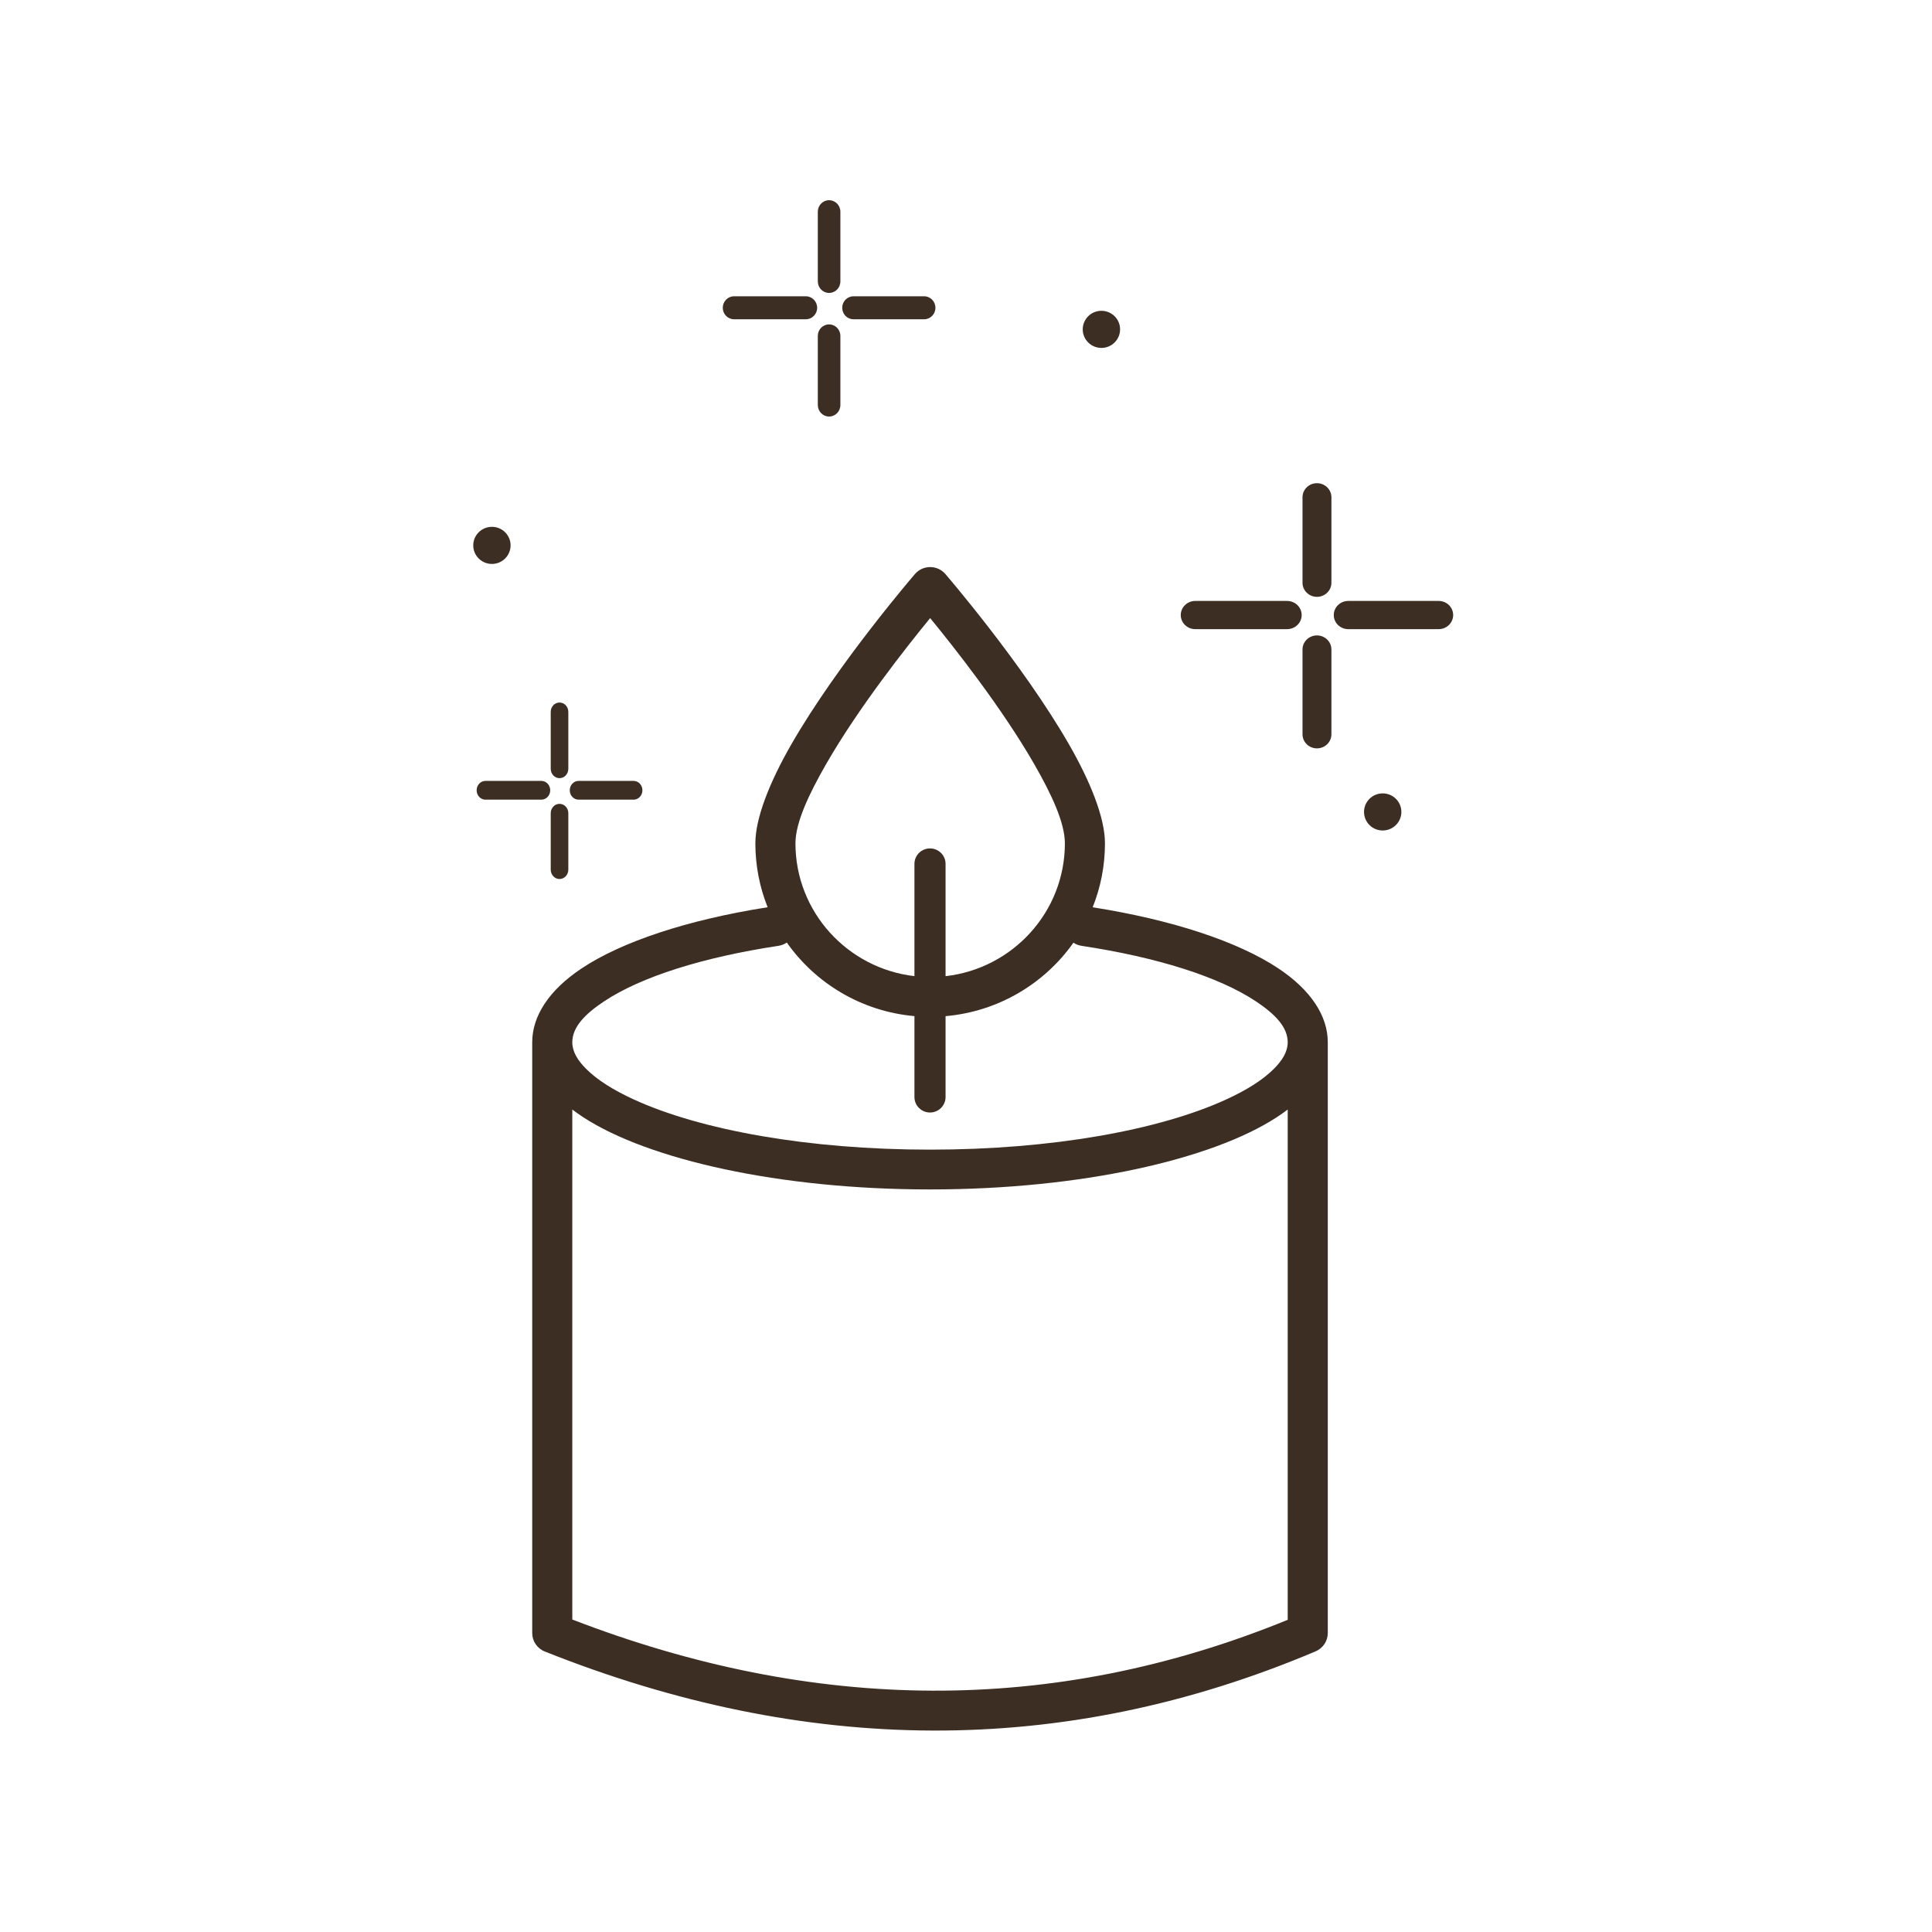 <?xml version="1.0" encoding="UTF-8" standalone="no"?> <svg xmlns="http://www.w3.org/2000/svg" xmlns:xlink="http://www.w3.org/1999/xlink" xmlns:serif="http://www.serif.com/" width="100%" height="100%" viewBox="0 0 800 800" version="1.1" xml:space="preserve" style="fill-rule:evenodd;clip-rule:evenodd;stroke-linejoin:round;stroke-miterlimit:2;"> <g transform="matrix(3.094,0,0,3.071,-3984.47,-1216.19)"> <g transform="matrix(0.568,0,0,0.482,618.761,229.309)"> <ellipse cx="1437.41" cy="438.016" rx="4.4" ry="5.191" style="fill:rgb(60,46,35);"></ellipse> </g> <g transform="matrix(0.568,0,0,0.482,656.407,294.378)"> <ellipse cx="1437.41" cy="438.016" rx="4.4" ry="5.191" style="fill:rgb(60,46,35);"></ellipse> </g> <g transform="matrix(0.568,0,0,0.482,537.191,258.437)"> <ellipse cx="1437.41" cy="438.016" rx="4.4" ry="5.191" style="fill:rgb(60,46,35);"></ellipse> </g> <g transform="matrix(0.93,0,0,0.912,103.626,36.463)"> <path d="M1460.75,490.282L1460.75,502.815C1460.75,503.965 1461.68,504.898 1462.83,504.898C1463.98,504.898 1464.91,503.965 1464.91,502.815L1464.91,490.282C1464.91,489.133 1463.98,488.199 1462.83,488.199C1461.68,488.199 1460.75,489.133 1460.75,490.282ZM1467.33,487.271L1480.35,487.271C1481.5,487.271 1482.43,486.337 1482.43,485.188C1482.43,484.038 1481.5,483.104 1480.35,483.104L1467.33,483.104C1466.18,483.104 1465.25,484.038 1465.25,485.188C1465.25,486.337 1466.18,487.271 1467.33,487.271ZM1445.31,487.271L1458.54,487.271C1459.69,487.271 1460.63,486.337 1460.63,485.188C1460.63,484.038 1459.69,483.104 1458.54,483.104L1445.31,483.104C1444.16,483.104 1443.23,484.038 1443.23,485.188C1443.23,486.337 1444.16,487.271 1445.31,487.271ZM1460.75,467.775L1460.75,480.413C1460.75,481.563 1461.68,482.496 1462.83,482.496C1463.98,482.496 1464.91,481.563 1464.91,480.413L1464.91,467.775C1464.91,466.625 1463.98,465.692 1462.83,465.692C1461.68,465.692 1460.75,466.625 1460.75,467.775Z" style="fill:rgb(60,46,35);"></path> </g> <g transform="matrix(0.726,0,0,0.744,336.751,76.544)"> <path d="M1460.75,490.282L1460.75,502.815C1460.75,503.965 1461.68,504.898 1462.83,504.898C1463.98,504.898 1464.91,503.965 1464.91,502.815L1464.91,490.282C1464.91,489.133 1463.98,488.199 1462.83,488.199C1461.68,488.199 1460.75,489.133 1460.75,490.282ZM1467.33,487.271L1480.35,487.271C1481.5,487.271 1482.43,486.337 1482.43,485.188C1482.43,484.038 1481.5,483.104 1480.35,483.104L1467.33,483.104C1466.18,483.104 1465.25,484.038 1465.25,485.188C1465.25,486.337 1466.18,487.271 1467.33,487.271ZM1445.31,487.271L1458.54,487.271C1459.69,487.271 1460.63,486.337 1460.63,485.188C1460.63,484.038 1459.69,483.104 1458.54,483.104L1445.31,483.104C1444.16,483.104 1443.23,484.038 1443.23,485.188C1443.23,486.337 1444.16,487.271 1445.31,487.271ZM1460.75,467.775L1460.75,480.413C1460.75,481.563 1461.68,482.496 1462.83,482.496C1463.98,482.496 1464.91,481.563 1464.91,480.413L1464.91,467.775C1464.91,466.625 1463.98,465.692 1462.83,465.692C1461.68,465.692 1460.75,466.625 1460.75,467.775Z" style="fill:rgb(60,46,35);"></path> </g> <g transform="matrix(0.566,0,0,0.607,534.727,208.073)"> <path d="M1460.75,490.282L1460.75,502.815C1460.75,503.965 1461.68,504.898 1462.83,504.898C1463.98,504.898 1464.91,503.965 1464.91,502.815L1464.91,490.282C1464.91,489.133 1463.98,488.199 1462.83,488.199C1461.68,488.199 1460.75,489.133 1460.75,490.282ZM1467.33,487.271L1480.35,487.271C1481.5,487.271 1482.43,486.337 1482.43,485.188C1482.43,484.038 1481.5,483.104 1480.35,483.104L1467.33,483.104C1466.18,483.104 1465.25,484.038 1465.25,485.188C1465.25,486.337 1466.18,487.271 1467.33,487.271ZM1445.31,487.271L1458.54,487.271C1459.69,487.271 1460.63,486.337 1460.63,485.188C1460.63,484.038 1459.69,483.104 1458.54,483.104L1445.31,483.104C1444.16,483.104 1443.23,484.038 1443.23,485.188C1443.23,486.337 1444.16,487.271 1445.31,487.271ZM1460.75,467.775L1460.75,480.413C1460.75,481.563 1461.68,482.496 1462.83,482.496C1463.98,482.496 1464.91,481.563 1464.91,480.413L1464.91,467.775C1464.91,466.625 1463.98,465.692 1462.83,465.692C1461.68,465.692 1460.75,466.625 1460.75,467.775Z" style="fill:rgb(60,46,35);"></path> </g> <g transform="matrix(1.609,0,0,1.609,884.892,-245.497)"> <path d="M314.263,474.735C307.582,475.793 302.132,477.626 298.805,479.851C296.067,481.682 294.681,483.86 294.681,486.053C294.681,486.053 294.681,535.559 294.681,535.559C294.681,536.239 295.095,536.852 295.727,537.105C317.338,545.783 338.719,546.097 359.841,537.092C360.455,536.83 360.854,536.227 360.854,535.559L360.854,486.053C360.854,483.86 359.468,481.682 356.73,479.851C353.407,477.629 347.966,475.797 341.298,474.739C341.957,473.081 342.32,471.272 342.32,469.379C342.32,467.239 341.115,464.216 339.32,461.07C335.467,454.317 329.047,446.812 329.047,446.812C328.731,446.442 328.268,446.229 327.781,446.229C327.294,446.229 326.832,446.442 326.515,446.812C326.515,446.812 320.095,454.317 316.242,461.07C314.447,464.216 313.242,467.239 313.242,469.379C313.242,471.27 313.604,473.078 314.263,474.735ZM357.521,491.686C357.23,491.91 356.92,492.131 356.591,492.346C351.185,495.883 340.31,498.383 327.768,498.383C315.225,498.383 304.35,495.883 298.944,492.346C298.616,492.131 298.305,491.91 298.015,491.686L298.015,534.425C318.065,542.219 337.909,542.52 357.521,534.45L357.521,491.686ZM326.473,483.859C322.082,483.467 318.25,481.119 315.856,477.693C315.654,477.833 315.419,477.93 315.16,477.969C308.895,478.925 303.756,480.55 300.658,482.622C299.066,483.687 298.015,484.778 298.015,486.053C298.015,486.833 298.451,487.552 299.14,488.254C300.063,489.194 301.421,490.053 303.113,490.836C308.674,493.41 317.653,495.049 327.768,495.049C337.883,495.049 346.861,493.41 352.422,490.836C354.114,490.053 355.472,489.194 356.395,488.254C357.084,487.552 357.521,486.833 357.521,486.053C357.521,484.778 356.469,483.687 354.877,482.622C351.779,480.55 346.64,478.925 340.375,477.969C340.124,477.931 339.895,477.838 339.698,477.706C337.298,481.132 333.459,483.477 329.062,483.862L329.062,490.642C329.062,491.356 328.482,491.937 327.768,491.937C327.053,491.937 326.473,491.356 326.473,490.642L326.473,483.859ZM329.062,480.512C334.645,479.875 338.987,475.13 338.987,469.379C338.987,467.651 337.874,465.262 336.425,462.722C333.75,458.034 329.789,452.972 327.781,450.505C325.773,452.972 321.812,458.034 319.137,462.722C317.688,465.262 316.576,467.651 316.576,469.379C316.576,475.121 320.903,479.859 326.473,480.509L326.473,471.1C326.473,470.386 327.053,469.806 327.768,469.806C328.482,469.806 329.062,470.386 329.062,471.1L329.062,480.512Z" style="fill:rgb(60,46,35);"></path> </g> </g> </svg> 